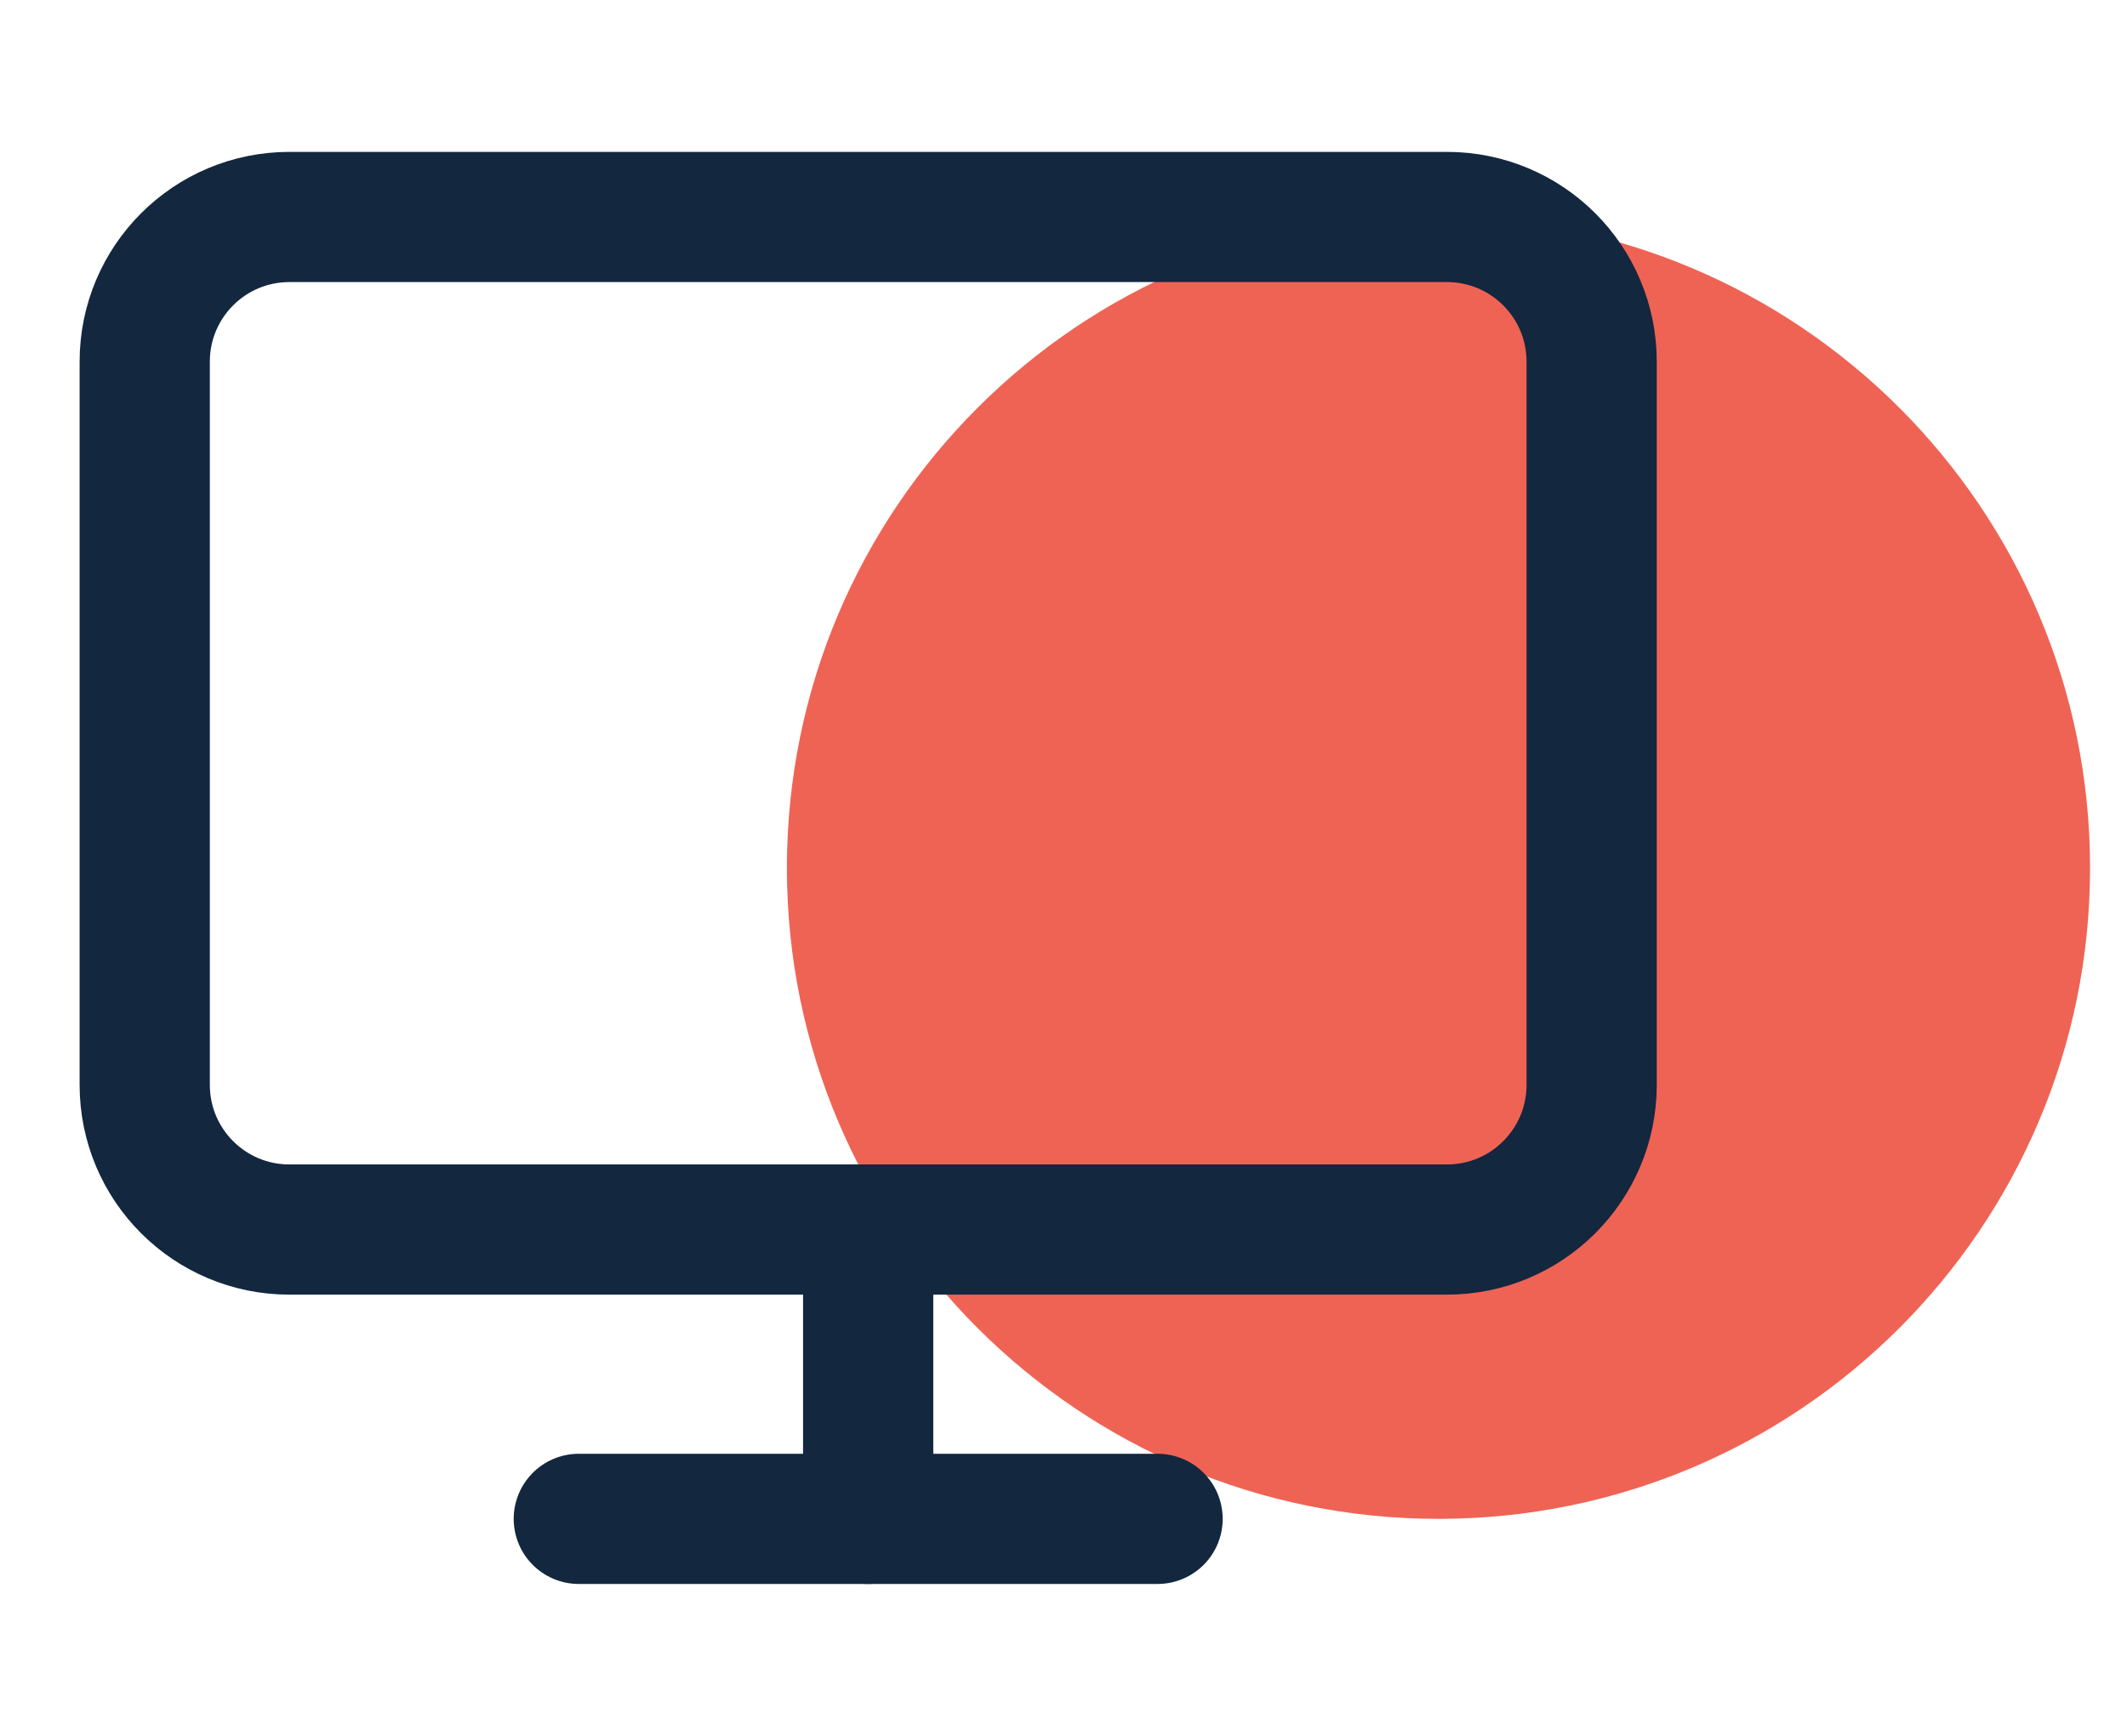 <svg width="49" height="40" viewBox="0 0 49 40" fill="none" xmlns="http://www.w3.org/2000/svg">
<path d="M33.138 35C41.428 35 48.149 28.284 48.149 20C48.149 11.716 41.428 5 33.138 5C24.848 5 18.128 11.716 18.128 20C18.128 28.284 24.848 35 33.138 35Z" fill="#EF6355"/>
<path d="M33.334 5H6.667C4.826 5 3.334 6.492 3.334 8.333V25C3.334 26.841 4.826 28.333 6.667 28.333H33.334C35.175 28.333 36.667 26.841 36.667 25V8.333C36.667 6.492 35.175 5 33.334 5Z" stroke="#13273F" stroke-width="3" stroke-linecap="round" stroke-linejoin="round"/>
<path d="M13.334 35H26.667" stroke="#13273F" stroke-width="3" stroke-linecap="round" stroke-linejoin="round"/>
<path d="M20 28.333V35" stroke="#13273F" stroke-width="3" stroke-linecap="round" stroke-linejoin="round"/>
</svg>
